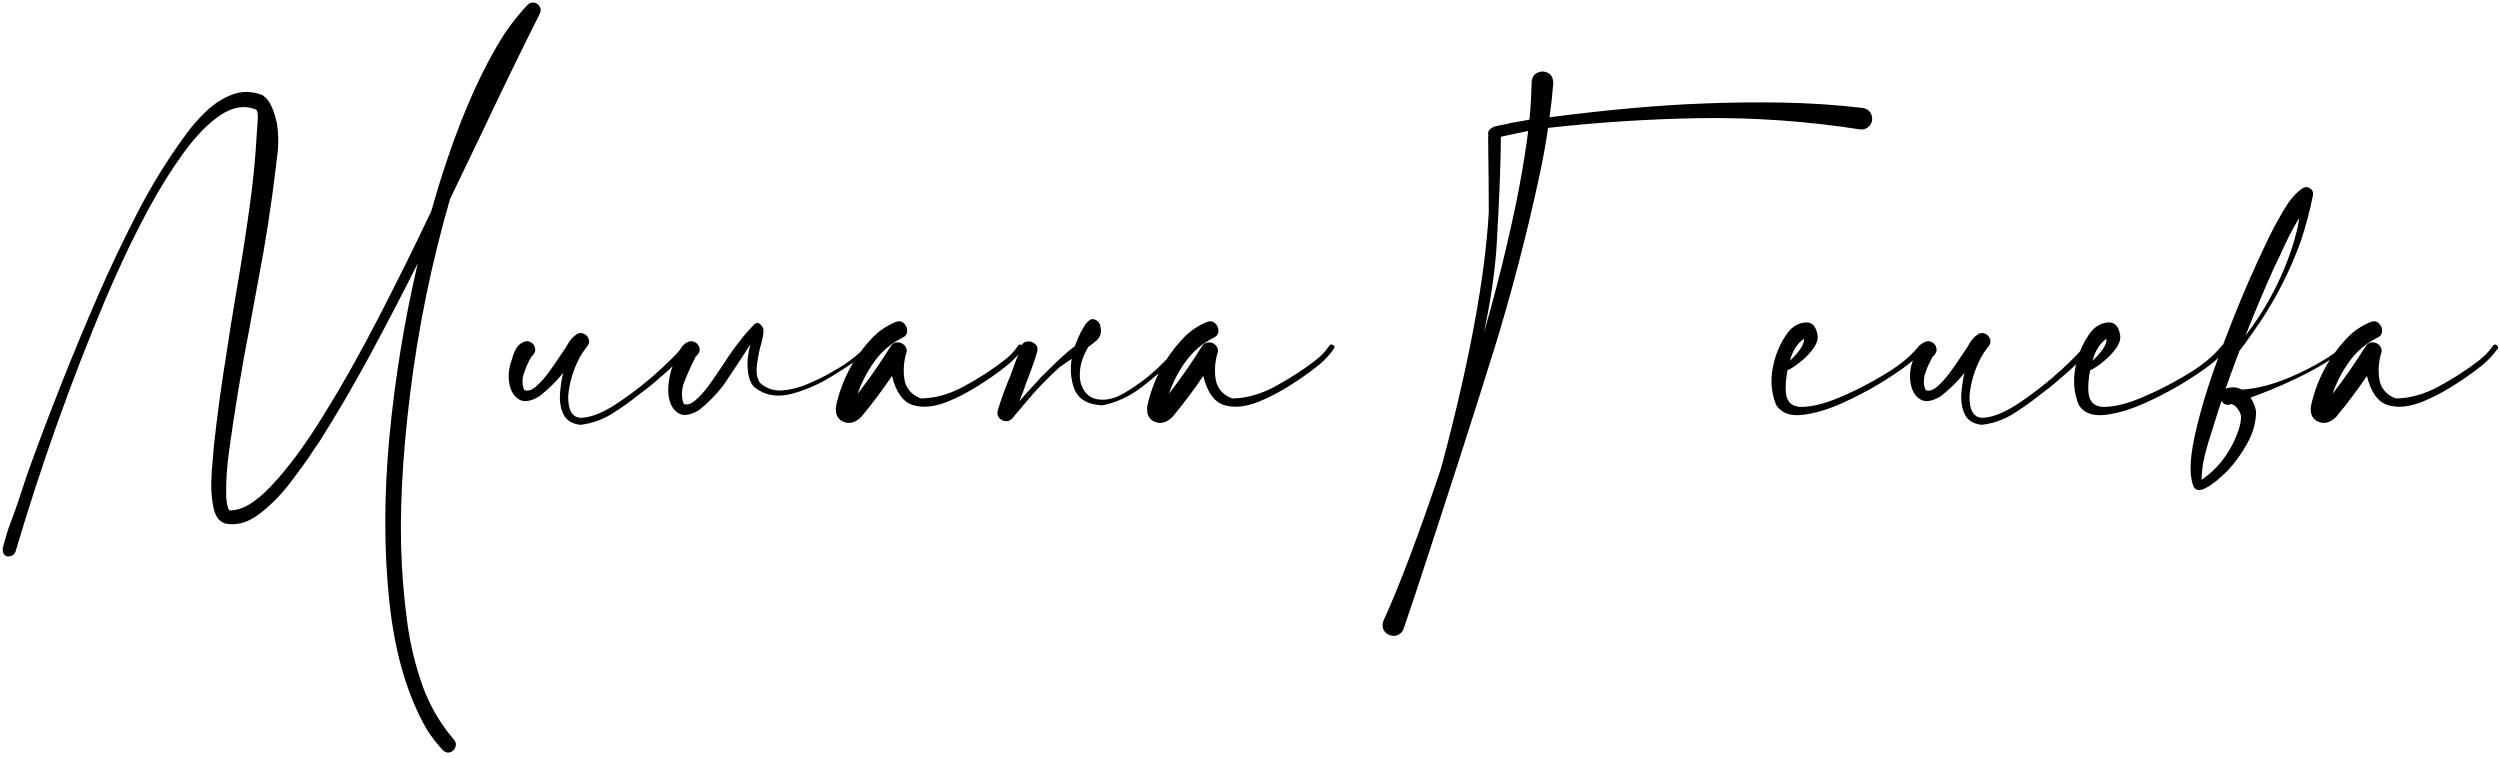 <?xml version="1.0" encoding="UTF-8"?> <svg xmlns="http://www.w3.org/2000/svg" width="485" height="147" viewBox="0 0 485 147" fill="none"><path d="M104.729 2.635C101.089 9.885 97.492 17.276 93.936 24.807C91.725 29.426 89.513 34.031 87.302 38.622C83.718 51.024 81.143 63.579 79.575 76.289C78.007 88.999 77.462 99.959 77.938 109.169C78.133 113.088 78.511 117.105 79.071 121.221C79.659 125.336 80.639 129.311 82.011 133.146C83.41 136.982 85.426 140.425 88.058 143.477C88.45 143.952 88.547 144.428 88.352 144.904C88.184 145.408 87.862 145.744 87.386 145.912C86.91 146.108 86.42 145.982 85.916 145.534C84.768 144.302 83.746 142.987 82.851 141.587C79.043 135.036 76.608 126.778 75.544 116.812C74.48 106.873 74.48 96.179 75.544 84.73C76.636 73.308 78.469 62.096 81.045 51.094C78.078 57.001 75.026 62.866 71.891 68.689C68.755 74.511 65.424 80.208 61.897 85.779C61.645 86.143 61.379 86.521 61.099 86.913C59.839 88.873 58.257 91.098 56.353 93.59C54.45 96.081 52.392 98.153 50.181 99.805C47.969 101.456 45.758 102.03 43.546 101.526C42.482 101.106 41.782 100.141 41.446 98.629C41.11 97.145 40.956 95.48 40.984 93.632C41.04 91.812 41.152 90.174 41.32 88.719C41.376 88.019 41.418 87.431 41.446 86.955C42.118 80.712 42.958 74.511 43.966 68.353C44.554 64.433 45.184 60.5 45.855 56.553C46.751 51.402 47.563 46.251 48.291 41.1C49.047 35.921 49.565 30.713 49.845 25.479C49.873 25.143 49.901 24.779 49.929 24.387C49.985 23.743 50.013 23.127 50.013 22.539C50.013 21.951 49.915 21.531 49.719 21.279C47.479 20.355 45.142 20.719 42.706 22.371C40.298 24.023 37.919 26.472 35.567 29.72C33.244 32.939 31.06 36.425 29.017 40.176C27.001 43.927 25.237 47.44 23.726 50.716C22.242 53.963 21.136 56.455 20.408 58.19C13.717 74.12 7.923 90.384 3.023 106.985C2.827 107.517 2.478 107.825 1.974 107.909C1.498 108.021 1.12 107.923 0.84 107.615C0.588 107.335 0.49 106.901 0.546 106.313C0.546 106.313 0.7 105.74 1.008 104.592C1.316 103.444 1.75 102.142 2.31 100.687C2.897 99.231 3.877 96.361 5.249 92.078C9.448 80.404 14.011 68.884 18.939 57.519C21.318 52.06 23.88 46.671 26.623 41.352C29.366 36.005 32.516 30.91 36.071 26.066C37.191 24.527 38.507 23.029 40.019 21.573C41.558 20.117 43.238 19.04 45.058 18.34C46.877 17.64 48.809 17.668 50.852 18.424C50.852 18.424 50.95 18.494 51.147 18.634C51.342 18.746 51.594 18.984 51.902 19.348C52.21 19.712 52.518 20.258 52.826 20.985C53.134 21.713 53.428 22.665 53.708 23.841C54.072 26.136 54.072 28.432 53.708 30.727C53.652 31.119 53.61 31.511 53.582 31.903C52.686 39.49 51.524 47.007 50.097 54.453C49.957 55.209 49.817 55.951 49.677 56.679C49.285 58.806 48.879 61.018 48.459 63.313C46.863 71.544 45.533 79.537 44.47 87.291C44.022 90.314 43.826 93.338 43.882 96.361C43.91 96.837 43.966 97.313 44.05 97.789C44.134 98.265 44.274 98.671 44.47 99.007C46.849 99.119 49.593 97.509 52.7 94.178C55.836 90.874 59.153 86.395 62.652 80.74C66.18 75.085 69.721 68.814 73.276 61.928C76.86 55.013 80.317 48.042 83.648 41.016C87.428 27.662 91.725 16.898 96.54 8.724C98.136 5.952 100.067 3.363 102.335 0.955C102.643 0.647 102.993 0.493 103.385 0.493C103.777 0.493 104.127 0.633 104.435 0.913C104.91 1.445 105.008 2.019 104.729 2.635ZM103.133 69.192C103.133 69.22 103.119 69.234 103.091 69.234C103.119 69.234 103.133 69.22 103.133 69.192ZM132.611 67.009C133.479 66.757 133.843 66.855 133.703 67.303C133.563 67.723 133.115 68.353 132.359 69.192C131.604 70.004 130.736 70.858 129.756 71.754C128.776 72.622 127.894 73.392 127.11 74.064C126.354 74.707 125.893 75.085 125.725 75.197C125.081 75.673 124.423 76.177 123.751 76.709C122.071 78.053 120.322 79.284 118.502 80.404C116.682 81.496 114.709 82.168 112.581 82.42C110.985 82.224 109.908 81.566 109.348 80.446C108.788 79.326 108.55 78.025 108.634 76.541C108.718 75.057 108.928 73.658 109.264 72.342C107.892 74.022 106.352 75.533 104.645 76.877C102.965 77.885 101.635 78.081 100.655 77.465C99.675 76.849 99.06 75.827 98.808 74.399C98.556 72.972 98.682 71.544 99.186 70.116C99.633 68.409 100.193 67.289 100.865 66.757C101.565 66.225 102.195 66.071 102.755 66.295C103.343 66.519 103.693 66.939 103.805 67.555C103.945 68.143 103.665 68.731 102.965 69.318C102.993 69.318 103.021 69.318 103.049 69.318C103.077 69.29 103.091 69.262 103.091 69.234C103.063 69.262 103.035 69.304 103.007 69.36C102.475 70.256 102.013 71.292 101.621 72.468C101.257 73.616 101.285 74.679 101.705 75.659C102.349 75.939 103.091 75.729 103.931 75.029C104.771 74.301 105.596 73.392 106.408 72.3C107.22 71.18 107.92 70.172 108.508 69.276C108.844 68.772 109.11 68.38 109.306 68.101C109.53 67.793 109.754 67.443 109.978 67.051C110.453 66.127 111.069 65.399 111.825 64.867C112.329 64.559 112.805 64.517 113.253 64.741C113.729 64.937 114.051 65.287 114.219 65.791C114.387 66.267 114.289 66.729 113.925 67.177C113.813 67.317 113.715 67.443 113.631 67.555C113.603 67.555 113.589 67.555 113.589 67.555L113.631 67.597C113.603 67.625 113.561 67.667 113.505 67.723C113.477 67.751 113.463 67.779 113.463 67.807C113.071 68.311 112.735 68.829 112.455 69.36C111.223 71.684 110.481 74.147 110.229 76.751C110.174 79.774 111.125 81.202 113.085 81.034C115.073 80.866 117.452 79.83 120.224 77.927C123.023 76.023 125.613 73.98 127.992 71.796C130.372 69.612 131.911 68.017 132.611 67.009ZM136.307 66.547C136.335 66.547 136.349 66.533 136.349 66.505C136.349 66.533 136.335 66.547 136.307 66.547ZM145.587 66.799C143.683 69.766 141.906 72.454 140.254 74.861C138.854 76.653 137.3 78.221 135.593 79.564C133.913 80.572 132.583 80.768 131.604 80.152C130.624 79.537 130.008 78.515 129.756 77.087C129.504 75.659 129.658 73.895 130.218 71.796C131.226 68.968 132.079 67.289 132.779 66.757C133.451 66.225 134.067 66.071 134.627 66.295C135.215 66.519 135.579 66.939 135.719 67.555C135.831 68.143 135.537 68.731 134.837 69.318H134.921L134.879 69.36C133.871 71.376 133.087 73.154 132.527 74.693C132.191 76.149 132.233 77.367 132.653 78.347C133.297 78.627 134.039 78.403 134.879 77.675C135.719 76.975 136.545 76.079 137.356 74.987C138.168 73.868 138.868 72.86 139.456 71.964C139.792 71.46 140.058 71.068 140.254 70.788C140.478 70.48 140.702 70.13 140.926 69.738C142.829 66.883 144.649 64.601 146.385 62.894C146.721 62.614 147.029 62.572 147.309 62.768C147.617 62.964 147.868 63.285 148.064 63.733C148.232 64.293 148.022 65.567 147.435 67.555C147.127 68.842 146.917 70.06 146.805 71.208C146.693 72.328 146.875 73.322 147.351 74.189C148.582 75.337 150.024 75.855 151.676 75.743C153.355 75.631 155.035 75.211 156.715 74.483C158.423 73.755 159.906 73.028 161.166 72.3C161.362 72.188 161.572 72.062 161.796 71.922C164.203 70.606 166.331 68.982 168.179 67.051C168.319 66.883 168.473 66.827 168.641 66.883C168.809 66.911 168.935 66.995 169.019 67.135C169.103 67.275 169.089 67.429 168.977 67.597C168.697 67.933 168.403 68.227 168.095 68.478C166.387 69.794 164.189 71.278 161.502 72.93C158.842 74.581 156.127 75.757 153.355 76.457C150.612 77.129 148.26 76.667 146.301 75.071C145.573 74.315 145.153 73.098 145.041 71.418C144.929 70.046 145.111 68.507 145.587 66.799ZM197.489 67.093C197.601 66.897 197.755 66.813 197.951 66.841C198.147 66.869 198.301 66.967 198.413 67.135C198.525 67.275 198.525 67.443 198.413 67.639C197.601 68.787 196.663 69.808 195.6 70.704C194.536 71.572 193.43 72.398 192.282 73.182C192.086 73.322 191.904 73.448 191.736 73.56C188.965 75.463 186.291 76.933 183.716 77.969C181.14 78.977 178.901 79.172 176.997 78.557C175.121 77.913 173.806 76.037 173.05 72.93C171.202 75.673 169.215 78.319 167.087 80.866C165.967 81.986 164.819 82.308 163.644 81.832C162.44 81.328 161.964 80.264 162.216 78.641C163.364 73.546 165.757 69.122 169.396 65.371C170.572 64.167 172.014 63.202 173.722 62.474C174.394 62.222 174.939 62.306 175.359 62.726C175.807 63.145 176.017 63.663 175.989 64.279C175.961 64.867 175.611 65.301 174.939 65.581C172.84 66.645 171.076 68.157 169.648 70.116C168.249 72.048 167.157 74.147 166.373 76.415C168.669 73.448 170.81 70.368 172.798 67.177C173.106 66.701 173.512 66.449 174.016 66.421C174.548 66.393 174.995 66.547 175.359 66.883C175.751 67.219 175.933 67.667 175.905 68.227C175.345 69.934 175.191 71.698 175.443 73.518C175.723 75.309 176.787 76.569 178.635 77.297C181.406 77.269 184.206 76.485 187.033 74.945C189.861 73.406 192.38 71.782 194.592 70.074C195.74 69.234 196.705 68.241 197.489 67.093ZM202.276 68.814C202.304 68.814 202.318 68.8 202.318 68.772C202.318 68.8 202.304 68.814 202.276 68.814ZM195.39 80.782L195.348 80.74C195.348 80.768 195.362 80.782 195.39 80.782ZM205.846 69.402C206.77 68.534 207.665 67.779 208.533 67.135C209.317 65.007 210.087 63.495 210.843 62.6C211.347 62.012 211.837 61.802 212.312 61.97C212.816 62.138 213.166 62.446 213.362 62.894C213.39 62.95 213.404 63.005 213.404 63.062C213.796 64.209 213.586 65.203 212.774 66.043C212.299 66.407 211.739 66.841 211.095 67.345C210.787 67.877 210.507 68.436 210.255 69.024C209.527 70.732 209.317 72.454 209.625 74.189C210.185 76.121 211.291 77.213 212.942 77.465C214.622 77.717 216.316 77.325 218.023 76.289C220.739 74.721 223.216 72.818 225.456 70.578C226.576 69.486 227.626 68.338 228.605 67.135C228.829 66.911 229.053 66.827 229.277 66.883C229.501 66.939 229.655 67.065 229.739 67.261C229.823 67.485 229.753 67.709 229.529 67.933L227.682 69.696C225.666 71.712 223.524 73.574 221.257 75.281C218.989 76.989 216.512 78.109 213.824 78.641C210.913 78.501 209.079 77.353 208.323 75.197C207.735 73.49 207.595 71.628 207.903 69.612C207.203 70.088 206.448 70.606 205.636 71.166C203.228 73.322 200.947 75.701 198.791 78.305C197.615 79.732 196.803 80.698 196.355 81.202C195.964 81.594 195.516 81.762 195.012 81.706C194.508 81.65 194.102 81.412 193.794 80.992C193.486 80.6 193.416 80.124 193.584 79.564C194.256 77.353 195.054 75.155 195.978 72.972L196.943 70.368V70.326C197.335 69.374 197.685 68.394 197.993 67.387C198.245 66.715 198.665 66.337 199.253 66.253C199.841 66.169 200.359 66.323 200.807 66.715C201.255 67.107 201.381 67.653 201.185 68.353C200.569 70.34 199.869 72.314 199.085 74.273C198.805 75.169 198.357 76.373 197.741 77.885C198.581 76.877 199.449 75.897 200.345 74.945C200.933 74.329 201.493 73.713 202.024 73.098C202.164 72.958 202.598 72.538 203.326 71.838C204.026 71.11 204.866 70.298 205.846 69.402ZM257.874 67.093C257.986 66.897 258.14 66.813 258.336 66.841C258.532 66.869 258.686 66.967 258.798 67.135C258.91 67.275 258.91 67.443 258.798 67.639C257.986 68.787 257.048 69.808 255.984 70.704C254.921 71.572 253.815 72.398 252.667 73.182C252.471 73.322 252.289 73.448 252.121 73.56C249.35 75.463 246.676 76.933 244.101 77.969C241.525 78.977 239.285 79.172 237.382 78.557C235.506 77.913 234.19 76.037 233.435 72.93C231.587 75.673 229.599 78.319 227.472 80.866C226.352 81.986 225.204 82.308 224.028 81.832C222.825 81.328 222.349 80.264 222.601 78.641C223.748 73.546 226.142 69.122 229.781 65.371C230.957 64.167 232.399 63.202 234.106 62.474C234.778 62.222 235.324 62.306 235.744 62.726C236.192 63.145 236.402 63.663 236.374 64.279C236.346 64.867 235.996 65.301 235.324 65.581C233.225 66.645 231.461 68.157 230.033 70.116C228.633 72.048 227.542 74.147 226.758 76.415C229.053 73.448 231.195 70.368 233.183 67.177C233.491 66.701 233.896 66.449 234.4 66.421C234.932 66.393 235.38 66.547 235.744 66.883C236.136 67.219 236.318 67.667 236.29 68.227C235.73 69.934 235.576 71.698 235.828 73.518C236.108 75.309 237.172 76.569 239.02 77.297C241.791 77.269 244.59 76.485 247.418 74.945C250.245 73.406 252.765 71.782 254.977 70.074C256.124 69.234 257.09 68.241 257.874 67.093ZM290.376 47.147C290.096 52.158 289.27 57.938 287.898 64.489C290.306 56.147 292.392 47.734 294.155 39.252C294.939 35.417 295.611 31.553 296.171 27.662C296.283 26.906 296.381 26.15 296.465 25.395C296.409 25.422 296.353 25.436 296.297 25.436L291.174 26.528C291.146 31.511 290.88 38.384 290.376 47.147ZM292.854 23.883L294.659 23.589C295.331 23.449 296.017 23.323 296.717 23.211C296.941 20.803 297.081 18.382 297.137 15.946C297.221 15.023 297.599 14.407 298.271 14.099C298.97 13.791 299.642 13.805 300.286 14.141C300.958 14.477 301.308 15.134 301.336 16.114C301.168 18.298 300.93 20.467 300.622 22.623V22.749C311.624 21.321 321.352 20.439 329.807 20.104C335.07 19.88 340.319 19.81 345.554 19.894C350.817 19.977 356.094 20.328 361.385 20.943C361.973 21.027 362.435 21.293 362.771 21.741C363.106 22.189 363.246 22.707 363.19 23.295C363.106 23.883 362.84 24.345 362.393 24.681C361.945 25.045 361.427 25.185 360.839 25.101C350.593 23.505 340.263 22.777 329.849 22.917C319.966 23.085 310.126 23.715 300.328 24.807C299.88 27.914 299.32 31.008 298.648 34.087C296.157 45.705 293.147 57.197 289.62 68.562L289.158 69.99C285.939 80.376 281.18 95.158 274.881 114.334C274.013 116.854 273.159 119.387 272.319 121.935C272.123 122.494 271.773 122.9 271.27 123.152C270.766 123.404 270.234 123.432 269.674 123.236C269.058 123.04 268.624 122.662 268.372 122.103C268.148 121.543 268.162 120.969 268.414 120.381C271.438 113.774 275.091 104.116 279.374 91.406C279.514 90.902 279.668 90.384 279.836 89.853C285.099 70.032 288.094 53.823 288.822 41.226C288.822 37.306 288.78 32.463 288.696 26.696C288.696 26.556 288.71 26.416 288.738 26.276C288.626 25.8 288.71 25.422 288.99 25.143C289.354 24.807 289.774 24.583 290.25 24.471C291.118 24.275 292 24.093 292.896 23.925L292.854 23.883ZM373.185 66.883C373.465 67.219 373.423 67.597 373.059 68.017C372.723 68.436 372.317 68.842 371.841 69.234C371.505 69.514 371.267 69.738 371.127 69.906C370.063 70.858 368.299 72.118 365.836 73.686C363.372 75.253 360.671 76.709 357.731 78.053C354.792 79.397 352.104 80.208 349.669 80.488C347.233 80.768 345.526 80.11 344.546 78.515C343.622 76.163 343.426 73.713 343.958 71.166C344.462 68.591 345.47 66.309 346.981 64.321C347.877 63.258 348.955 62.67 350.215 62.558C351.475 62.446 352.258 63.202 352.566 64.825C352.762 65.637 352.524 66.533 351.853 67.513C351.181 68.465 350.341 69.346 349.333 70.158C348.353 70.97 347.499 71.53 346.771 71.838C346.436 73.602 346.338 75.099 346.478 76.331C346.701 78.123 347.765 78.991 349.669 78.935C351.601 78.879 353.84 78.333 356.388 77.297C358.963 76.233 361.357 75.071 363.568 73.811C365.78 72.552 367.306 71.6 368.146 70.956C369.741 69.836 371.155 68.52 372.387 67.009C372.499 66.869 372.625 66.799 372.765 66.799C372.933 66.771 373.073 66.799 373.185 66.883ZM349.963 65.707C348.703 66.575 347.793 68.003 347.233 69.99C347.933 69.346 348.577 68.632 349.165 67.849C349.753 67.037 350.019 66.323 349.963 65.707ZM374.99 69.192C374.99 69.22 374.976 69.234 374.948 69.234C374.976 69.234 374.99 69.22 374.99 69.192ZM404.469 67.009C405.337 66.757 405.701 66.855 405.561 67.303C405.421 67.723 404.973 68.353 404.217 69.192C403.461 70.004 402.593 70.858 401.613 71.754C400.633 72.622 399.752 73.392 398.968 74.064C398.212 74.707 397.75 75.085 397.582 75.197C396.938 75.673 396.28 76.177 395.608 76.709C393.929 78.053 392.179 79.284 390.359 80.404C388.54 81.496 386.566 82.168 384.438 82.42C382.843 82.224 381.765 81.566 381.205 80.446C380.645 79.326 380.407 78.025 380.491 76.541C380.575 75.057 380.785 73.658 381.121 72.342C379.749 74.022 378.21 75.533 376.502 76.877C374.822 77.885 373.493 78.081 372.513 77.465C371.533 76.849 370.917 75.827 370.665 74.399C370.413 72.972 370.539 71.544 371.043 70.116C371.491 68.409 372.051 67.289 372.723 66.757C373.423 66.225 374.052 66.071 374.612 66.295C375.2 66.519 375.55 66.939 375.662 67.555C375.802 68.143 375.522 68.731 374.822 69.318C374.85 69.318 374.878 69.318 374.906 69.318C374.934 69.29 374.948 69.262 374.948 69.234C374.92 69.262 374.892 69.304 374.864 69.36C374.332 70.256 373.87 71.292 373.479 72.468C373.115 73.616 373.143 74.679 373.562 75.659C374.206 75.939 374.948 75.729 375.788 75.029C376.628 74.301 377.454 73.392 378.266 72.3C379.077 71.18 379.777 70.172 380.365 69.276C380.701 68.772 380.967 68.38 381.163 68.101C381.387 67.793 381.611 67.443 381.835 67.051C382.311 66.127 382.927 65.399 383.683 64.867C384.187 64.559 384.662 64.517 385.11 64.741C385.586 64.937 385.908 65.287 386.076 65.791C386.244 66.267 386.146 66.729 385.782 67.177C385.67 67.317 385.572 67.443 385.488 67.555C385.46 67.555 385.446 67.555 385.446 67.555L385.488 67.597C385.46 67.625 385.418 67.667 385.362 67.723C385.334 67.751 385.32 67.779 385.32 67.807C384.928 68.311 384.592 68.829 384.312 69.36C383.081 71.684 382.339 74.147 382.087 76.751C382.031 79.774 382.983 81.202 384.942 81.034C386.93 80.866 389.31 79.83 392.081 77.927C394.881 76.023 397.47 73.98 399.85 71.796C402.229 69.612 403.769 68.017 404.469 67.009ZM431.89 66.883C432.17 67.219 432.128 67.597 431.764 68.017C431.428 68.436 431.022 68.842 430.546 69.234C430.21 69.514 429.972 69.738 429.832 69.906C428.768 70.858 427.005 72.118 424.541 73.686C422.077 75.253 419.376 76.709 416.437 78.053C413.497 79.397 410.81 80.208 408.374 80.488C405.938 80.768 404.231 80.11 403.251 78.515C402.327 76.163 402.131 73.713 402.663 71.166C403.167 68.591 404.175 66.309 405.687 64.321C406.582 63.258 407.66 62.67 408.92 62.558C410.18 62.446 410.964 63.202 411.271 64.825C411.467 65.637 411.229 66.533 410.558 67.513C409.886 68.465 409.046 69.346 408.038 70.158C407.058 70.97 406.204 71.53 405.477 71.838C405.141 73.602 405.043 75.099 405.183 76.331C405.407 78.123 406.47 78.991 408.374 78.935C410.306 78.879 412.545 78.333 415.093 77.297C417.668 76.233 420.062 75.071 422.273 73.811C424.485 72.552 426.011 71.6 426.851 70.956C428.446 69.836 429.86 68.52 431.092 67.009C431.204 66.869 431.33 66.799 431.47 66.799C431.638 66.771 431.778 66.799 431.89 66.883ZM408.668 65.707C407.408 66.575 406.498 68.003 405.938 69.99C406.638 69.346 407.282 68.632 407.87 67.849C408.458 67.037 408.724 66.323 408.668 65.707ZM454.775 66.967C454.915 66.827 455.055 66.785 455.195 66.841C455.335 66.897 455.419 66.995 455.447 67.135C455.503 67.275 455.461 67.401 455.321 67.513C452.774 69.444 450.086 71.124 447.259 72.552C444.431 73.98 441.562 75.253 438.65 76.373C438.007 76.597 437.335 76.849 436.635 77.129C436.607 77.129 436.593 77.129 436.593 77.129C437.153 77.969 437.517 78.865 437.685 79.816C437.657 81.944 437.097 83.988 436.005 85.947C434.941 87.907 433.667 89.685 432.184 91.28C432.156 91.308 432.114 91.35 432.058 91.406C431.582 91.882 430.938 92.47 430.126 93.17C429.286 93.87 428.46 94.416 427.648 94.808C426.809 95.2 426.151 95.144 425.675 94.64C424.723 92.68 424.737 89.419 425.717 84.856C426.697 80.292 428.194 75.267 430.21 69.78C432.198 64.293 434.227 59.184 436.299 54.453C438.398 49.722 440.05 46.209 441.254 43.913C441.506 43.493 441.744 43.073 441.968 42.653C442.556 41.533 443.2 40.456 443.899 39.42C444.599 38.356 445.467 37.432 446.503 36.648C447.035 36.257 447.553 36.2 448.057 36.48C448.561 36.76 448.785 37.208 448.729 37.824C448.113 40.904 447.315 43.913 446.335 46.852C444.319 52.423 441.646 57.7 438.314 62.684C438.286 62.74 438.216 62.838 438.104 62.977C437.797 63.425 437.293 64.153 436.593 65.161C435.921 66.141 435.207 67.107 434.451 68.059C433.527 70.494 432.632 72.944 431.764 75.407C431.848 75.379 431.932 75.351 432.016 75.323C433.079 75.015 434.031 75.099 434.871 75.575C438.035 75.435 441.646 74.427 445.705 72.552C449.764 70.648 452.788 68.787 454.775 66.967ZM446.041 42.275C444.697 44.515 443.507 46.839 442.472 49.246C442.024 50.198 441.562 51.15 441.086 52.102C439.154 56.413 437.335 60.752 435.627 65.119C439.966 59.436 443.13 53.249 445.117 46.559C445.173 46.335 445.229 46.097 445.285 45.845C445.649 44.669 445.901 43.479 446.041 42.275ZM432.981 78.431L432.939 78.389C432.715 78.445 432.478 78.501 432.226 78.557C431.61 78.501 431.19 78.235 430.966 77.759C430.686 78.571 430.42 79.397 430.168 80.236C429.832 81.356 429.482 82.476 429.118 83.596C428.586 85.163 428.124 86.731 427.732 88.299C427.34 89.894 427.131 91.49 427.103 93.086C428.922 91.854 430.462 90.329 431.722 88.509C432.981 86.689 433.905 84.757 434.493 82.714C434.689 82.014 434.773 81.328 434.745 80.656C434.661 80.208 434.437 79.746 434.073 79.27C433.737 78.795 433.373 78.515 432.981 78.431ZM483.624 67.093C483.736 66.897 483.89 66.813 484.086 66.841C484.282 66.869 484.436 66.967 484.548 67.135C484.66 67.275 484.66 67.443 484.548 67.639C483.736 68.787 482.798 69.808 481.734 70.704C480.671 71.572 479.565 72.398 478.417 73.182C478.221 73.322 478.039 73.448 477.871 73.56C475.1 75.463 472.426 76.933 469.851 77.969C467.275 78.977 465.035 79.172 463.132 78.557C461.256 77.913 459.94 76.037 459.185 72.93C457.337 75.673 455.349 78.319 453.222 80.866C452.102 81.986 450.954 82.308 449.778 81.832C448.575 81.328 448.099 80.264 448.351 78.641C449.498 73.546 451.892 69.122 455.531 65.371C456.707 64.167 458.149 63.202 459.856 62.474C460.528 62.222 461.074 62.306 461.494 62.726C461.942 63.145 462.152 63.663 462.124 64.279C462.096 64.867 461.746 65.301 461.074 65.581C458.975 66.645 457.211 68.157 455.783 70.116C454.383 72.048 453.292 74.147 452.508 76.415C454.803 73.448 456.945 70.368 458.933 67.177C459.241 66.701 459.646 66.449 460.15 66.421C460.682 66.393 461.13 66.547 461.494 66.883C461.886 67.219 462.068 67.667 462.04 68.227C461.48 69.934 461.326 71.698 461.578 73.518C461.858 75.309 462.922 76.569 464.77 77.297C467.541 77.269 470.34 76.485 473.168 74.945C475.995 73.406 478.515 71.782 480.727 70.074C481.874 69.234 482.84 68.241 483.624 67.093Z" fill="black"></path></svg> 
